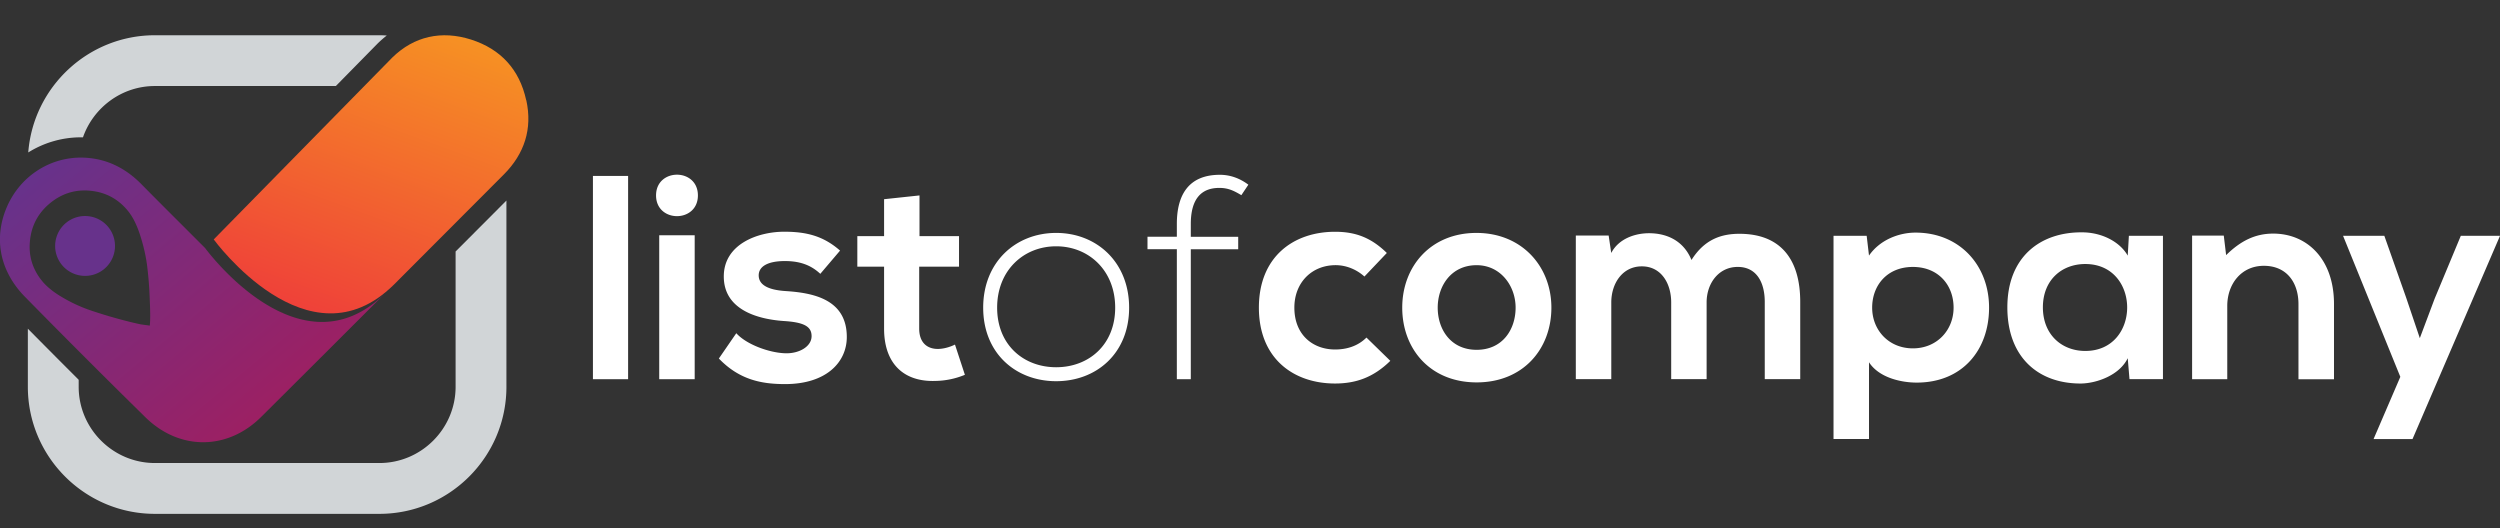 <svg width="232" height="49" fill="none" xmlns="http://www.w3.org/2000/svg"><rect width="100%" height="100%" fill="#333333" stroke="none"/><g clip-path="url(#clip0_831_6581)"><path d="M58.288 16.326v18.861h-3.264v-18.86h3.264zm6.478 1.809c0 2.565-3.884 2.565-3.884 0s3.884-2.565 3.884 0zm-3.59 3.696v13.356h3.291V21.83h-3.292zm14.953 3.586c-.944-.89-2.027-1.19-3.292-1.19-1.565 0-2.43.487-2.43 1.325 0 .837.784 1.347 2.483 1.458 2.507.163 5.693.726 5.693 4.264 0 2.349-1.915 4.37-5.722 4.37-2.104 0-4.212-.352-6.151-2.373l1.617-2.349c.943 1.055 3.104 1.834 4.587 1.863 1.241.029 2.401-.62 2.401-1.593 0-.92-.755-1.295-2.642-1.405-2.508-.188-5.506-1.107-5.506-4.13 0-3.022 3.186-4.153 5.612-4.153 2.079 0 3.643.404 5.178 1.752l-1.833 2.156.005.005zm9.201-7.282v3.778h3.667v2.834h-3.696v5.747c0 1.266.703 1.887 1.728 1.887.515 0 1.107-.164 1.593-.405l.92 2.806a7.44 7.44 0 01-2.725.568c-2.887.106-4.774-1.54-4.774-4.856v-5.747H79.56v-2.834h2.483v-3.427l3.292-.351h-.005zm5.91 10.415c0-4.235 3.023-6.935 6.772-6.935s6.771 2.7 6.771 6.935c0 4.236-3.022 6.825-6.771 6.825-3.75 0-6.772-2.59-6.772-6.825zm12.249 0c0-3.455-2.455-5.693-5.477-5.693-3.023 0-5.477 2.238-5.477 5.693 0 3.456 2.454 5.53 5.477 5.53 3.022 0 5.477-2.079 5.477-5.53zm5.722 6.638V23.127h-2.724v-1.16h2.724v-1.189c0-2.642 1.054-4.557 3.995-4.557.996 0 1.887.351 2.642.919l-.65.972c-.726-.433-1.241-.674-2.05-.674-1.675 0-2.642 1.026-2.642 3.345v1.189h4.399v1.16h-4.399v12.06h-1.295v-.004zm19.81-1.701c-1.54 1.511-3.157 2.103-5.126 2.103-3.86 0-7.07-2.32-7.07-7.041s3.21-7.041 7.07-7.041c1.887 0 3.345.539 4.803 1.968l-2.079 2.185c-.784-.702-1.752-1.054-2.671-1.054-2.214 0-3.831 1.617-3.831 3.942 0 2.536 1.728 3.884 3.778 3.884 1.054 0 2.103-.299 2.912-1.107l2.214 2.16zm14.948-4.937c0 3.831-2.618 6.936-6.935 6.936s-6.906-3.105-6.906-6.936c0-3.83 2.642-6.935 6.882-6.935s6.959 3.129 6.959 6.935zm-10.549 0c0 2.022 1.213 3.913 3.614 3.913 2.402 0 3.615-1.886 3.615-3.913 0-2.026-1.401-3.941-3.615-3.941-2.377 0-3.614 1.944-3.614 3.941zm21.667 6.636v-7.123c0-1.752-.919-3.345-2.724-3.345-1.805 0-2.835 1.593-2.835 3.345v7.123h-3.292V21.859h3.047l.24 1.617c.703-1.347 2.238-1.833 3.509-1.833 1.593 0 3.186.65 3.937 2.483 1.189-1.887 2.724-2.43 4.452-2.43 3.778 0 5.64 2.32 5.64 6.314v7.176h-3.292V28.01c0-1.752-.726-3.24-2.507-3.24-1.781 0-2.888 1.541-2.888 3.293v7.123h-3.292.005zm15.064 5.56V21.884h3.076l.216 1.834c1.025-1.482 2.806-2.132 4.317-2.132 4.101 0 6.825 3.046 6.825 6.96 0 3.912-2.455 6.959-6.719 6.959-1.405 0-3.479-.434-4.423-1.887v7.123h-3.292v.005zm11.142-12.196c0-2.08-1.401-3.778-3.778-3.778-2.378 0-3.778 1.699-3.778 3.778 0 2.08 1.535 3.778 3.778 3.778 2.243 0 3.778-1.699 3.778-3.778zm16.271-6.667h3.158v13.303h-3.105l-.163-1.945c-.756 1.565-2.835 2.32-4.317 2.35-3.942.028-6.854-2.403-6.854-7.07 0-4.67 3.047-6.99 6.935-6.96 1.781 0 3.48.837 4.236 2.16l.106-1.833.004-.005zm-7.984 6.637c0 2.536 1.752 4.048 3.937 4.048 5.178 0 5.178-8.067 0-8.067-2.185 0-3.937 1.483-3.937 4.02zm23.718 6.667v-6.96c0-2.025-1.107-3.56-3.21-3.56-2.104 0-3.398 1.698-3.398 3.725v6.8h-3.263V21.865h2.94l.217 1.81c1.348-1.323 2.695-1.997 4.37-1.997 3.128 0 5.641 2.348 5.641 6.53v6.989h-3.292l-.005-.01zM232 21.885l-8.119 18.861h-3.615l2.484-5.775-5.313-13.086h3.83l2.027 5.746 1.265 3.75 1.377-3.668 2.426-5.828h3.643H232z" fill="#fff"/><path d="M7.513 12.743H7.7c.967-2.763 3.595-4.76 6.675-4.76h16.792l3.898-3.966c.27-.26.544-.5.828-.721a10.83 10.83 0 00-.688-.025h-20.83c-6.194 0-11.286 4.804-11.753 10.877a9.235 9.235 0 014.89-1.405zM42.28 23.337v12.557c0 3.889-3.181 7.075-7.075 7.075h-20.83c-3.888 0-7.074-3.181-7.074-7.075v-.65c-1.517-1.516-3.085-3.09-4.717-4.74v5.39c0 6.502 5.29 11.791 11.791 11.791h20.83c6.502 0 11.791-5.289 11.791-11.791V18.611a2189.202 2189.202 0 01-4.716 4.726z" fill="#D1D5D7"/><path d="M19.04 23.03s.01.01.025.035c-.016-.02-.026-.036-.026-.036z" fill="url(#paint0_linear_831_6581)"/><path d="M48.83 9.293c-.62-2.84-2.358-4.74-5.116-5.621-2.734-.871-5.284-.313-7.306 1.665L19.833 22.22s.005 0 .01.01c0 0 8.764 12.037 16.69 4.201-.115.116-.23.232-.346.352-.154.154-.308.303-.457.457.014-.014.033-.029.048-.048 3.662-3.667 7.325-7.335 10.983-11.007 1.9-1.906 2.666-4.225 2.079-6.887l-.01-.005z" fill="url(#paint1_linear_831_6581)"/><path d="M19.064 23.063c.52.697 8.98 11.747 16.657 4.172-7.677 7.575-16.133-3.475-16.657-4.172z" fill="url(#paint2_linear_831_6581)"/><path d="M6.146 20.666a2.78 2.78 0 013.908.41 2.78 2.78 0 01-.41 3.907 2.78 2.78 0 01-3.907-.409 2.78 2.78 0 01.409-3.908z" fill="#67328B"/><path d="M2.33 27.558a872.81 872.81 0 0011.17 11.17c3.157 3.095 7.605 3.08 10.738-.038 3.85-3.826 7.69-7.662 11.531-11.503-7.936 7.917-16.73-4.163-16.73-4.163-2.16-2.166-4.056-4.043-5.929-5.944-1.467-1.487-3.22-2.363-5.308-2.45-3.075-.12-5.867 1.666-7.123 4.486-1.3 2.922-.741 6.011 1.646 8.437l.005.005zm.457-5.275c.154-1.41.785-2.56 1.891-3.456 1.107-.895 2.359-1.27 3.76-1.12 1.4.148 2.55.774 3.445 1.876.448.554.823 1.31 1.131 2.272.308.962.515 1.877.63 2.743.111.866.193 1.79.236 2.777.044.982.063 1.65.058 2.012 0 .356-.019.635-.038.828l-.794-.106c-.53-.106-1.208-.27-2.041-.496a46.473 46.473 0 01-2.584-.785 14.022 14.022 0 01-2.623-1.193c-.862-.496-1.516-1.02-1.964-1.574-.895-1.107-1.266-2.363-1.107-3.773v-.005z" fill="url(#paint3_linear_831_6581)"/></g><defs><linearGradient id="paint0_linear_831_6581" x1="19.049" y1="23.055" x2="19.054" y2="23.034" gradientUnits="userSpaceOnUse"><stop stop-color="#EF4139"/><stop offset="1" stop-color="#F69123"/></linearGradient><linearGradient id="paint1_linear_831_6581" x1="30.007" y1="29.358" x2="39.869" y2="2.267" gradientUnits="userSpaceOnUse"><stop stop-color="#EF4139"/><stop offset="1" stop-color="#F69123"/></linearGradient><linearGradient id="paint2_linear_831_6581" x1="25.994" y1="28.987" x2="27.698" y2="24.314" gradientUnits="userSpaceOnUse"><stop stop-color="#EF4139"/><stop offset="1" stop-color="#F69123"/></linearGradient><linearGradient id="paint3_linear_831_6581" x1="6.888" y1="12.898" x2="26.779" y2="36.606" gradientUnits="userSpaceOnUse"><stop stop-color="#67328B"/><stop offset="1" stop-color="#9C2063"/></linearGradient><clipPath id="clip0_831_6581"><path fill="#fff" transform="translate(0 .816)" d="M0 0h232v47.282H0z"/></clipPath></defs></svg>